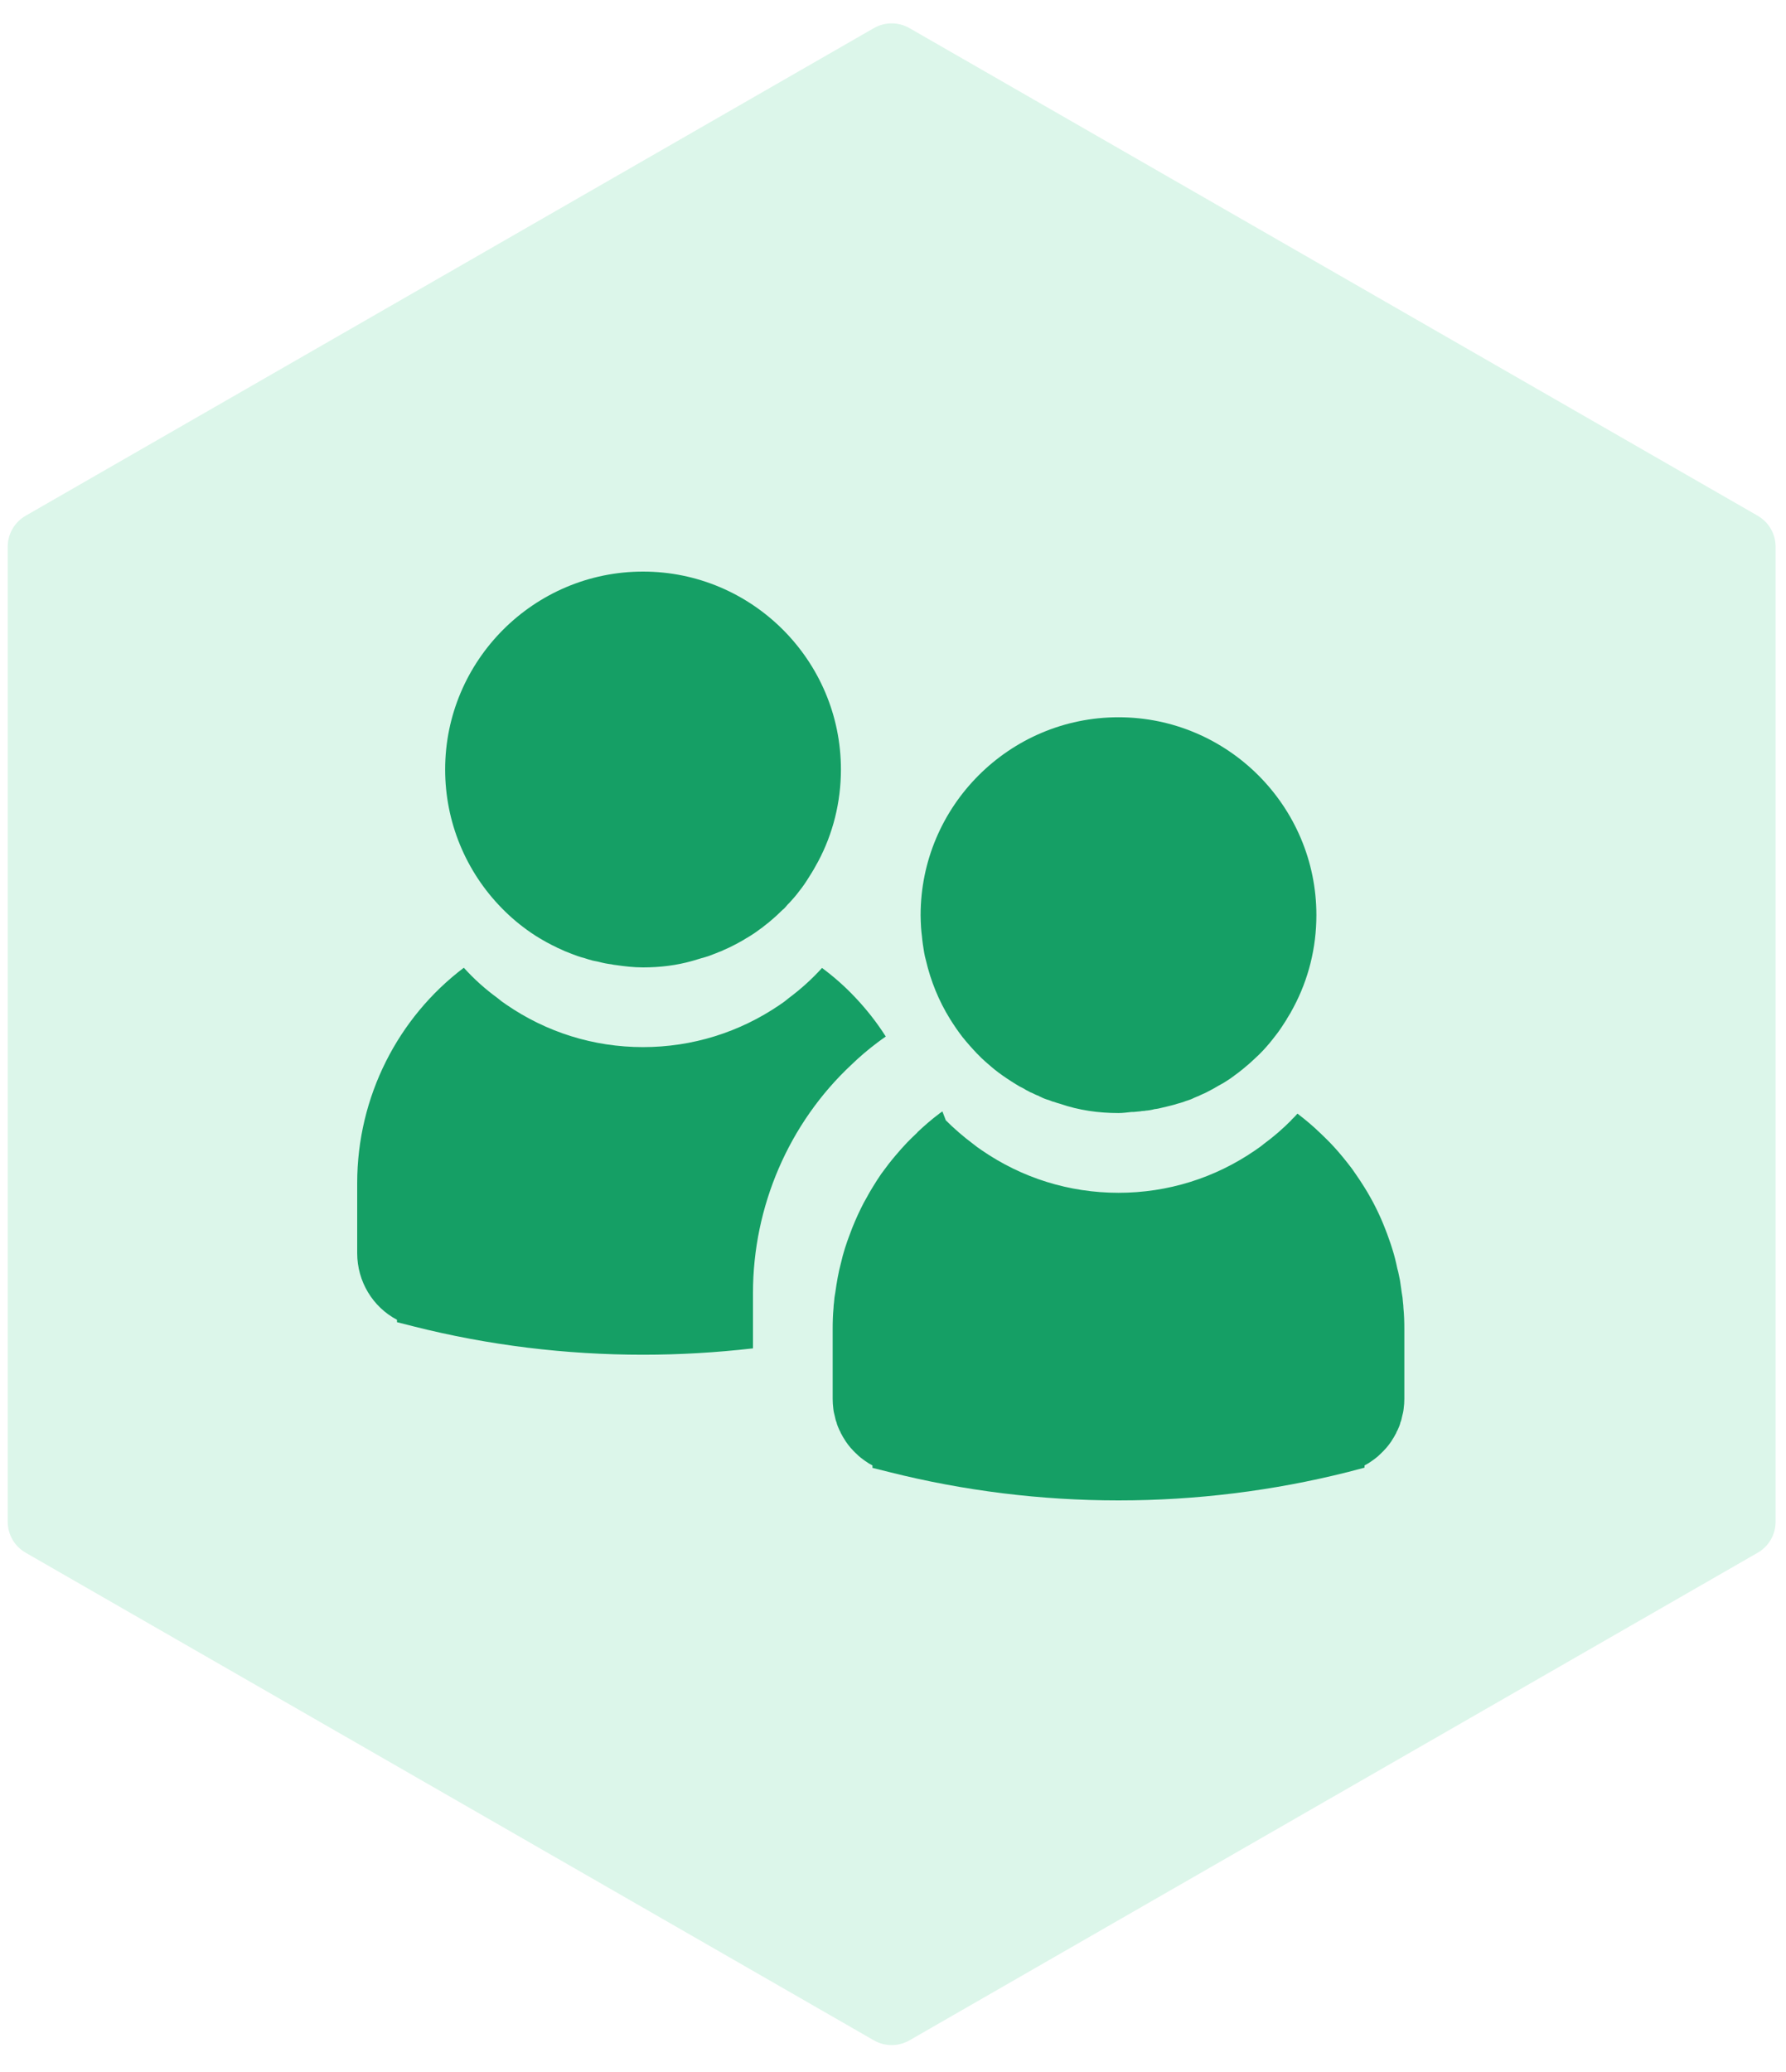 <svg width="50" height="58" viewBox="0 0 50 58" fill="none" xmlns="http://www.w3.org/2000/svg">
<g clip-path="url(#clip0_404_11828)">
<path opacity="0.15" d="M24.464 0.787C24.773 0.61 25.152 0.61 25.461 0.787L49.208 14.437C49.518 14.616 49.709 14.946 49.709 15.304V42.597C49.709 42.955 49.518 43.286 49.208 43.464L25.461 57.114C25.152 57.291 24.773 57.291 24.464 57.114L0.718 43.464C0.407 43.286 0.216 42.955 0.216 42.597V15.304C0.216 14.946 0.407 14.616 0.718 14.437L24.464 0.787Z" fill="#18C176"/>
<path d="M25.81 26.208C25.823 26.362 25.847 26.516 25.872 26.664C25.884 26.738 25.902 26.812 25.921 26.879C26.056 27.464 26.284 28.018 26.592 28.517C26.703 28.695 26.82 28.868 26.949 29.034C27.078 29.194 27.22 29.354 27.361 29.502C27.374 29.514 27.386 29.52 27.392 29.532C27.503 29.649 27.626 29.754 27.749 29.859C27.884 29.976 28.026 30.08 28.174 30.179C28.266 30.24 28.359 30.302 28.451 30.357C28.518 30.4 28.586 30.437 28.654 30.468C28.697 30.499 28.746 30.523 28.796 30.548C28.826 30.567 28.863 30.585 28.9 30.597C28.962 30.628 29.023 30.659 29.091 30.683C29.097 30.689 29.103 30.689 29.109 30.696C29.116 30.696 29.122 30.702 29.128 30.702C29.208 30.745 29.294 30.776 29.38 30.8C29.411 30.813 29.442 30.825 29.473 30.837C29.479 30.837 29.479 30.837 29.485 30.837C29.547 30.862 29.62 30.88 29.682 30.899C30.199 31.078 30.753 31.157 31.313 31.157C31.436 31.157 31.559 31.139 31.676 31.127H31.731C31.793 31.12 31.861 31.114 31.929 31.108C31.941 31.108 31.947 31.102 31.959 31.102C31.984 31.102 32.008 31.096 32.033 31.096C32.045 31.096 32.058 31.096 32.07 31.09C32.156 31.084 32.236 31.071 32.323 31.047C32.396 31.041 32.477 31.022 32.55 31.003C32.618 30.985 32.686 30.973 32.753 30.954C32.815 30.936 32.883 30.924 32.95 30.899C33.018 30.881 33.086 30.862 33.154 30.837C33.184 30.825 33.215 30.813 33.24 30.807C33.295 30.788 33.357 30.77 33.412 30.739C33.443 30.727 33.474 30.714 33.498 30.702C33.535 30.69 33.572 30.671 33.609 30.653C33.646 30.634 33.683 30.622 33.72 30.604C33.757 30.585 33.788 30.573 33.819 30.554C33.917 30.505 34.015 30.45 34.108 30.394C34.132 30.382 34.151 30.369 34.175 30.357C34.268 30.308 34.36 30.246 34.452 30.185C34.588 30.086 34.723 29.988 34.852 29.877C34.982 29.772 35.105 29.655 35.228 29.539L35.265 29.502C35.333 29.434 35.4 29.366 35.462 29.292C35.567 29.175 35.665 29.046 35.764 28.917C35.856 28.794 35.942 28.658 36.028 28.523V28.517C36.096 28.412 36.157 28.308 36.213 28.197C36.631 27.415 36.853 26.529 36.853 25.617C36.853 22.564 34.366 20.078 31.313 20.078C28.26 20.078 25.773 22.564 25.773 25.617C25.773 25.728 25.779 25.845 25.785 25.956C25.792 26.042 25.798 26.128 25.81 26.208Z" fill="#159F65"/>
<path d="M24.558 29.188C24.638 29.126 24.718 29.071 24.798 29.015C24.552 28.628 24.262 28.258 23.948 27.926L23.942 27.92C23.659 27.618 23.345 27.341 23.013 27.095C22.735 27.403 22.421 27.686 22.083 27.938C22.003 28.006 21.923 28.067 21.837 28.123C20.704 28.898 19.381 29.311 18.002 29.311C16.623 29.311 15.3 28.898 14.167 28.117C14.081 28.061 14.001 28 13.921 27.932C13.583 27.686 13.268 27.403 12.985 27.089C11.145 28.48 10 30.696 10 33.115V35.079C10 35.873 10.437 36.587 11.114 36.944V37.011L11.576 37.128C13.669 37.658 15.835 37.922 18.002 37.922C19.03 37.922 20.058 37.861 21.08 37.744V36.5V36.193C21.08 33.774 22.083 31.441 23.837 29.803C24.065 29.582 24.305 29.378 24.558 29.188Z" fill="#159F65"/>
<path d="M14.863 26.107C14.949 26.169 15.041 26.224 15.133 26.279H15.14C15.14 26.279 15.146 26.279 15.146 26.286C15.238 26.341 15.337 26.397 15.435 26.446C15.448 26.452 15.466 26.464 15.485 26.47C15.565 26.514 15.645 26.55 15.731 26.587C15.78 26.612 15.835 26.637 15.891 26.655C15.94 26.673 15.989 26.698 16.045 26.716C16.082 26.729 16.125 26.747 16.162 26.76C16.23 26.784 16.297 26.803 16.365 26.821C16.439 26.846 16.519 26.87 16.593 26.889C16.654 26.901 16.709 26.913 16.771 26.926C16.888 26.957 17.005 26.981 17.122 26.994C17.159 27.006 17.189 27.006 17.227 27.012C17.479 27.049 17.738 27.08 18.002 27.08C18.476 27.08 18.944 27.024 19.393 26.895C19.473 26.87 19.553 26.846 19.64 26.821C19.707 26.803 19.775 26.784 19.843 26.76C19.879 26.747 19.923 26.729 19.959 26.716C20.015 26.698 20.064 26.673 20.113 26.655C20.169 26.637 20.224 26.612 20.273 26.587C20.36 26.55 20.439 26.514 20.52 26.471C20.538 26.464 20.556 26.452 20.569 26.446C20.643 26.409 20.717 26.366 20.784 26.329C20.815 26.311 20.84 26.298 20.864 26.28C20.956 26.23 21.049 26.169 21.141 26.107C21.418 25.916 21.677 25.701 21.917 25.461C21.929 25.455 21.942 25.442 21.954 25.43C21.991 25.393 22.022 25.356 22.052 25.319C22.089 25.282 22.12 25.252 22.151 25.215C22.225 25.134 22.299 25.048 22.366 24.956C22.471 24.827 22.563 24.692 22.649 24.55C22.742 24.408 22.822 24.267 22.902 24.119C23.32 23.337 23.542 22.451 23.542 21.54C23.542 18.487 21.055 16 18.002 16C14.949 16 12.462 18.487 12.462 21.54C12.462 23.011 13.041 24.396 14.05 25.424C14.296 25.676 14.567 25.904 14.863 26.107Z" fill="#159F65"/>
<path d="M39.278 36.466C39.272 36.368 39.26 36.269 39.241 36.177C39.235 36.115 39.223 36.06 39.216 35.998C39.204 35.894 39.186 35.789 39.161 35.684C39.149 35.623 39.136 35.568 39.118 35.506C39.081 35.328 39.038 35.149 38.983 34.977C38.952 34.878 38.921 34.78 38.884 34.681C38.853 34.589 38.816 34.49 38.779 34.398C38.705 34.207 38.625 34.023 38.533 33.838C38.478 33.727 38.422 33.616 38.361 33.512C38.312 33.419 38.256 33.333 38.201 33.241C38.121 33.111 38.035 32.982 37.949 32.859C37.881 32.755 37.807 32.656 37.727 32.557C37.573 32.361 37.407 32.164 37.228 31.979C37.136 31.887 37.044 31.794 36.951 31.708C36.76 31.523 36.563 31.357 36.354 31.197C36.342 31.185 36.329 31.173 36.323 31.173C36.268 31.234 36.212 31.296 36.151 31.351V31.357C35.911 31.597 35.658 31.819 35.388 32.016C35.308 32.084 35.227 32.139 35.148 32.194C34.015 32.976 32.692 33.389 31.313 33.389C29.934 33.389 28.611 32.976 27.478 32.194C27.398 32.139 27.318 32.084 27.244 32.022C26.973 31.819 26.715 31.597 26.475 31.357V31.351C26.444 31.271 26.413 31.191 26.383 31.111C26.358 31.13 26.327 31.148 26.302 31.166C26.296 31.179 26.284 31.185 26.272 31.191C26.068 31.345 25.872 31.517 25.681 31.696V31.702C25.588 31.788 25.496 31.881 25.404 31.973H25.398V31.979C25.287 32.096 25.182 32.213 25.084 32.33C24.936 32.502 24.8 32.681 24.671 32.859C24.591 32.976 24.511 33.099 24.437 33.222C24.376 33.321 24.314 33.425 24.259 33.53C24.203 33.622 24.154 33.721 24.105 33.819C24.043 33.943 23.988 34.066 23.932 34.195C23.883 34.312 23.834 34.429 23.791 34.552C23.692 34.81 23.606 35.075 23.545 35.346C23.508 35.481 23.477 35.623 23.452 35.758C23.428 35.9 23.403 36.035 23.385 36.177C23.366 36.269 23.354 36.368 23.348 36.466C23.341 36.516 23.335 36.565 23.335 36.614C23.317 36.805 23.311 36.996 23.311 37.193V38.571V39.156C23.311 39.248 23.317 39.341 23.329 39.433C23.335 39.507 23.354 39.575 23.372 39.649C23.385 39.71 23.397 39.766 23.421 39.821C23.428 39.864 23.446 39.901 23.459 39.938C23.483 39.993 23.502 40.043 23.532 40.092C23.532 40.104 23.539 40.123 23.551 40.135C23.582 40.197 23.619 40.258 23.655 40.313C23.662 40.326 23.668 40.338 23.674 40.344C23.717 40.406 23.76 40.467 23.809 40.523C23.865 40.584 23.92 40.646 23.982 40.701C24.055 40.775 24.136 40.837 24.215 40.892C24.283 40.941 24.351 40.984 24.425 41.021V41.089L24.893 41.206C26.992 41.735 29.152 42 31.313 42C33.473 42 35.634 41.735 37.733 41.206L38.201 41.083V41.021C38.275 40.984 38.342 40.941 38.41 40.892C38.49 40.837 38.57 40.775 38.644 40.701C38.705 40.646 38.761 40.584 38.816 40.523C38.866 40.467 38.908 40.406 38.952 40.344C38.958 40.338 38.964 40.326 38.97 40.313C39.007 40.258 39.044 40.197 39.075 40.135C39.087 40.123 39.093 40.104 39.093 40.092C39.124 40.043 39.142 39.993 39.167 39.938C39.18 39.901 39.198 39.864 39.204 39.821C39.229 39.766 39.241 39.71 39.253 39.649C39.272 39.575 39.29 39.507 39.296 39.433C39.309 39.341 39.315 39.248 39.315 39.156V38.571V37.193C39.315 37.002 39.309 36.805 39.29 36.614C39.29 36.565 39.284 36.516 39.278 36.466Z" fill="#159F65"/>
</g>
<defs>
<clipPath id="clip0_404_11828">
<rect width="50" height="58" fill="white"/>
</clipPath>
</defs>
</svg>
